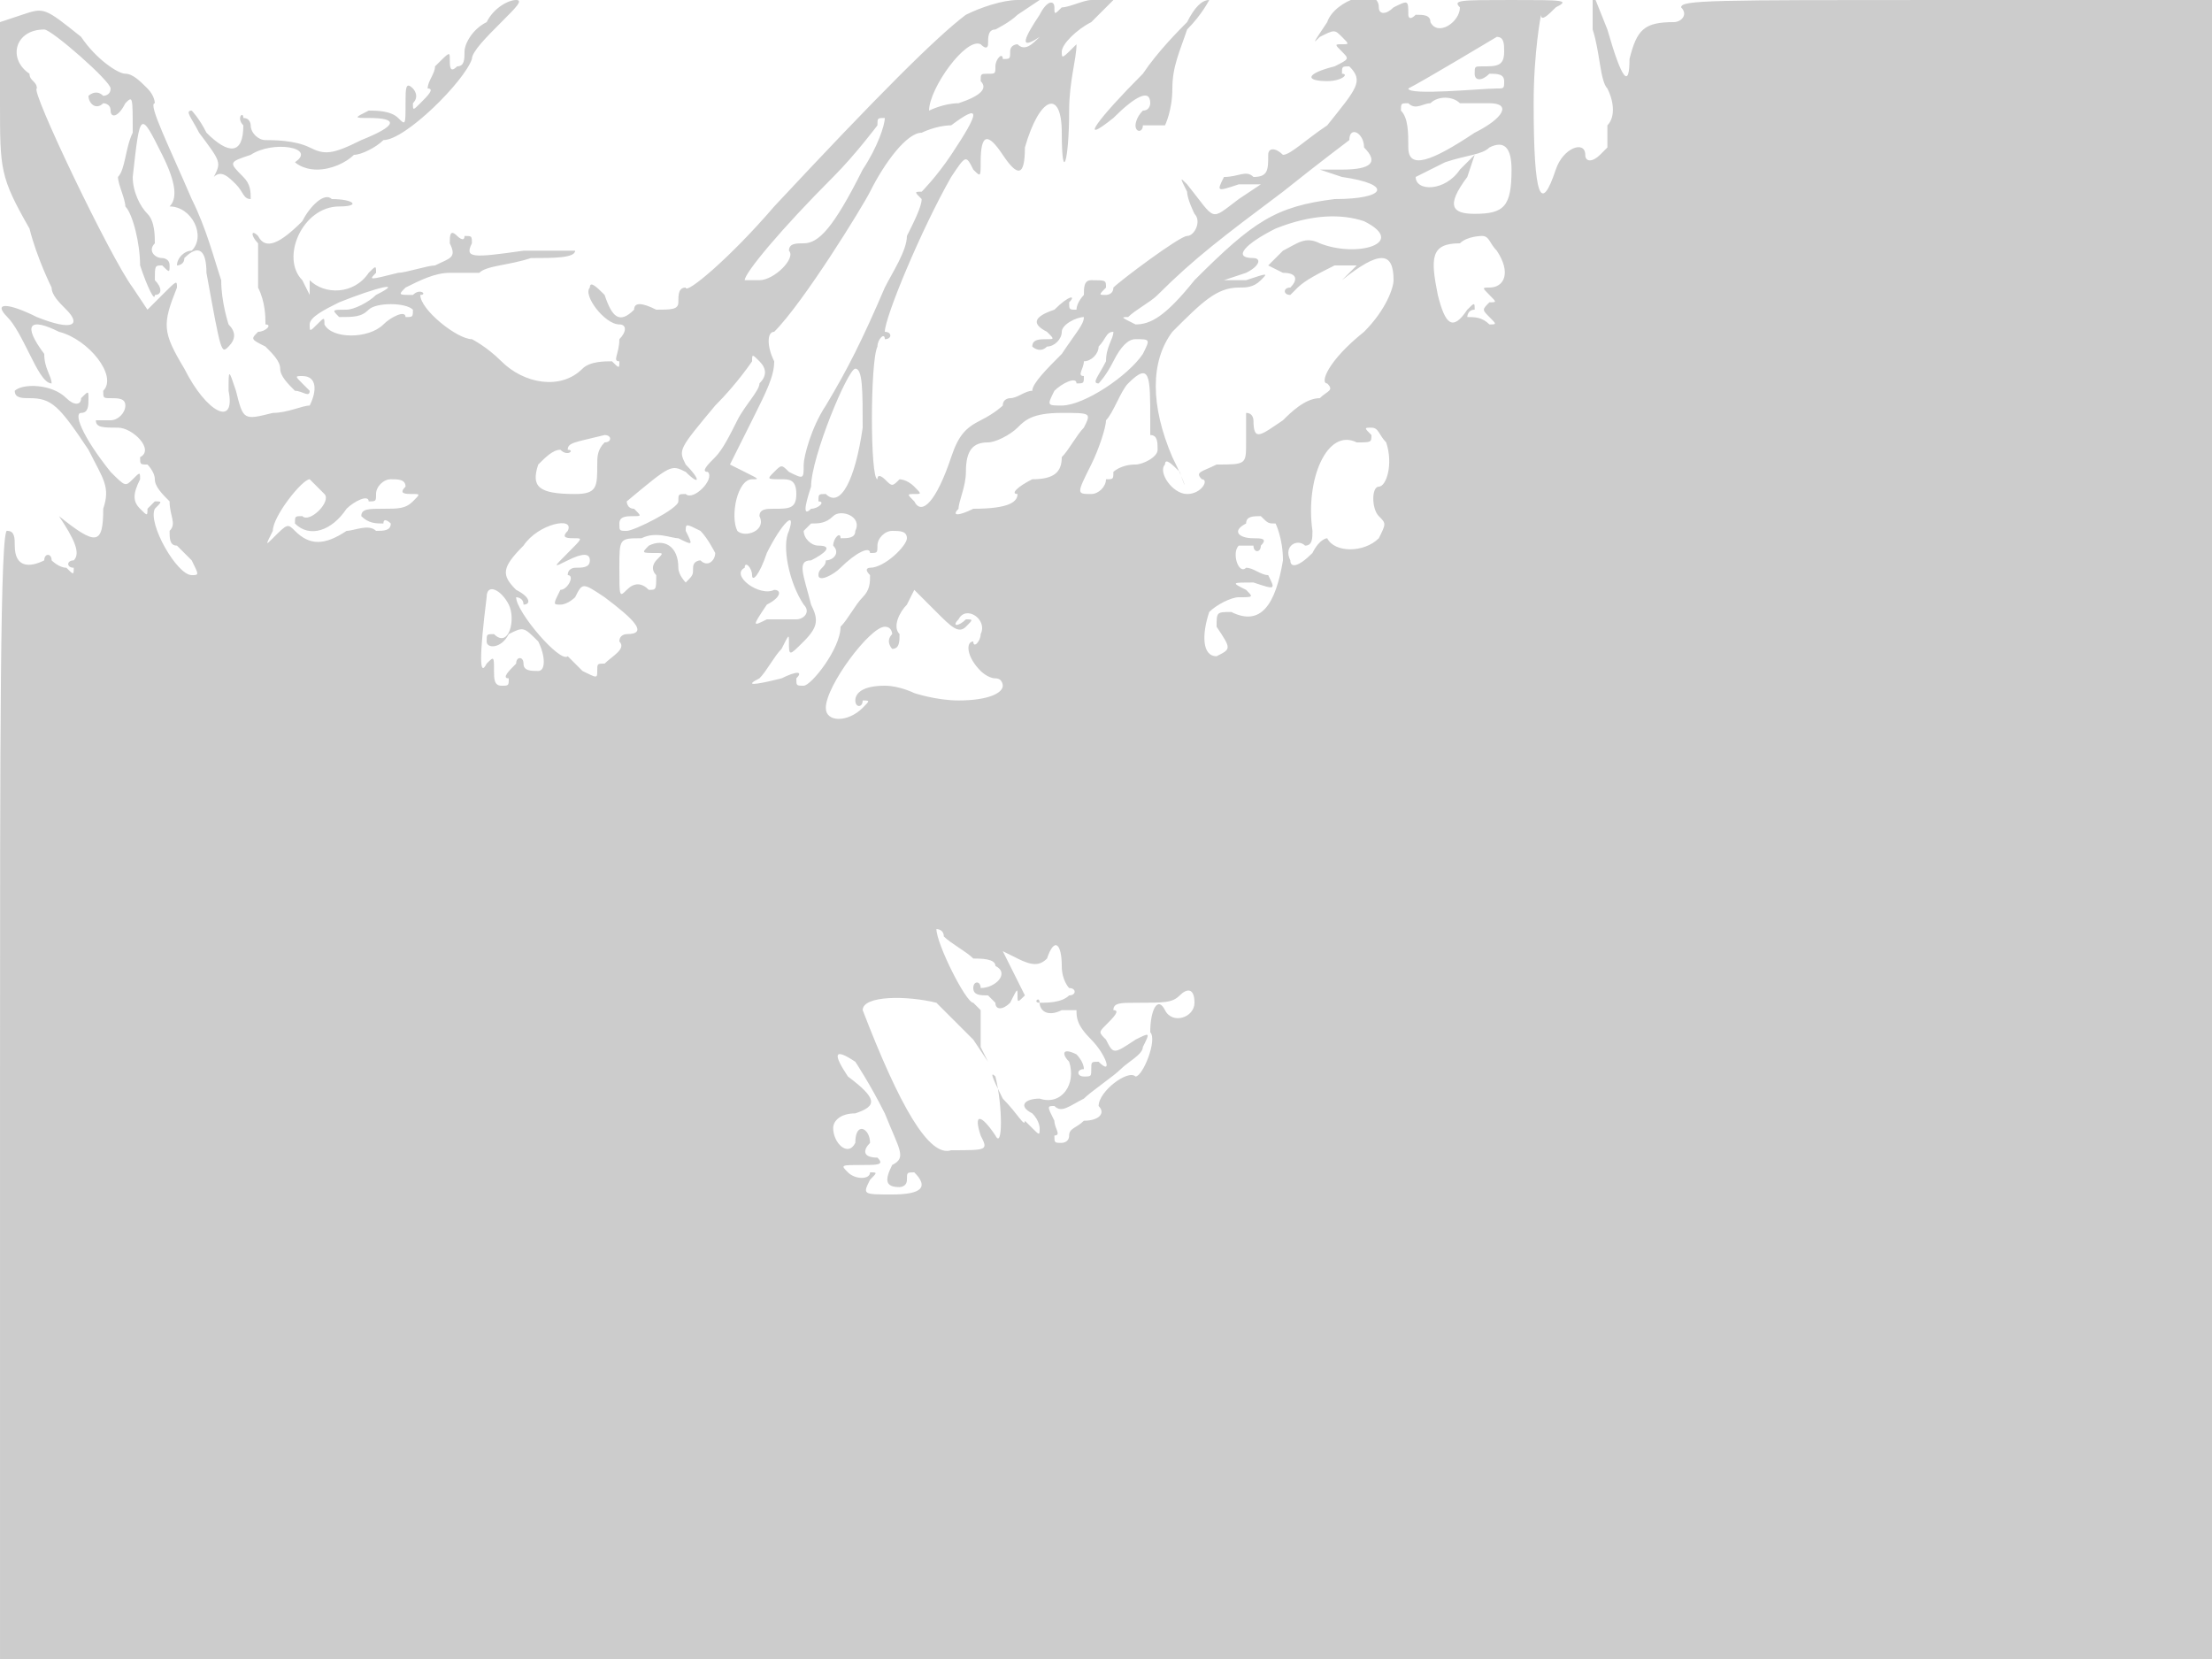 <svg version="1" xmlns="http://www.w3.org/2000/svg" width="400" height="300" viewBox="0 0 300 225"><path d="M66 3c-2 1-3 3-3 4s0 2-1 2c-1 1-1 0-1-1s0-1-2 1c0 1-1 2-1 3 1 0 0 1-1 2s-1 1-1 0c1-1 0-2 0-2-1-1-1 0-1 2 0 3 0 3-1 2s-3-1-4-1c-2 1-2 1 0 1 4 0 4 1-1 3-4 2-5 2-7 1s-5-1-6-1-2-1-2-2c0 0 0-1-1-1 0-1-1 0 0 1 0 4-2 4-5 1-1-2-2-3-2-3-1 0 0 1 1 3 3 4 3 4 2 6-1 1-1 1 0 0s2 0 3 1 1 2 2 2c0-1 0-2-1-3-2-2-2-2 1-3 3-2 9-1 6 1 0 0 1 1 3 1s4-1 5-2c1 0 3-1 4-2 3 0 11-8 12-11 0-1 2-3 4-5s3-3 2-3-3 1-4 3zm65-1c-4 3-12 11-26 26-6 7-12 12-12 11-1 0-1 1-1 2s-1 1-3 1c-2-1-3-1-3 0-2 2-3 1-4-2-1-1-2-2-2-1-1 1 2 5 4 5 1 0 1 1 0 2 0 2-1 3 0 3 0 1 0 1-1 0-1 0-3 0-4 1-3 3-8 2-11-1-2-2-4-3-4-3-2 0-7-4-7-6 1 0 0-1-1 0-2 0-2 0-1-1 2-1 4-2 6-2h4c1-1 4-1 7-2 3 0 6 0 6-1h-7c-7 1-8 1-7-1 0-1 0-1-1-1 0 1-1 0-1 0-1-1-1 0-1 1 1 2 0 2-2 3-1 0-4 1-5 1-4 1-4 1-3 0 0-1 0-1-1 0-2 3-6 3-8 1-1-1-1-1 0 0v2l-1-2c-3-3 0-10 5-10 3 0 2-1-1-1-1-1-3 1-4 3-3 3-5 4-6 2-1-1-1 0 0 1v6c1 2 1 4 1 5 1 0 0 1-1 1-1 1-1 1 1 2 1 1 2 2 2 3s1 2 2 3c1 0 2 1 2 0l-1-1c-1-1-1-1 0-1 2 0 2 2 1 4-1 0-3 1-5 1-4 1-4 1-5-3-1-3-1-3-1 0 1 5-3 3-6-3-3-5-3-6-1-11 0-1 0-1-2 1l-2 2-2-3C15 35 4 12 5 12c0-1-1-1-1-2-3-2-2-6 2-6 1 0 9 7 9 8s-1 1-1 1c-1-1-2 0-2 0 0 1 1 2 2 1 0 0 1 0 1 1s1 1 2-1c1-1 1-1 1 4-1 2-1 5-2 6 0 1 1 3 1 4 1 1 2 5 2 8 1 3 2 5 2 4 1 0 1-1 0-2 0-2 0-2 1-2 1 1 1 1 1 0s-1-1-1-1c-1 0-2-1-1-2 0-1 0-3-1-4s-2-3-2-5c1-9 1-9 4-3 2 4 2 6 1 7s-1 1 0 0c3 0 5 4 3 6-1 0-2 1-2 2 0 0 1 0 1-1 2-2 3-1 3 2 2 11 2 11 3 10s1-2 0-3c0 0-1-3-1-6-1-3-2-7-4-11-3-7-6-13-5-13 0 0 0-1-1-2s-2-2-3-2-4-2-6-5C6 1 6 1 3 2L0 3v11c0 9 0 10 4 17 1 4 3 8 3 8 0 1 1 2 2 3 2 2 1 3-4 1-4-2-6-2-4 0 1 1 2 3 3 5s2 4 3 4c0-1-1-2-1-4-3-4-2-5 2-3 4 1 8 6 6 8 0 1 0 1 1 1s2 0 2 1-1 2-2 2h-2c0 1 1 1 3 1s5 3 3 4c0 1 0 1 1 1 0 0 1 1 1 2s1 2 2 3c0 2 1 3 0 4 0 1 0 2 1 2l2 2c1 2 1 2 0 2-2 0-6-7-5-9 1-1 1-1 0-1l-1 1c0 1 0 1-1 0s-1-2 0-4c0-1 0-1-1 0s-1 1-3-1c-4-5-5-8-4-8s1-1 1-2 0-1-1 0c0 1-1 1-2 0-2-2-6-2-7-1 0 1 1 1 2 1 3 0 4 1 8 7 2 4 3 5 2 8 0 5-1 5-6 1l-3-4 3 4c2 3 3 5 2 6-1 0-1 1 0 1 0 1 0 1-1 0-1 0-2-1-2-1 0-1-1-1-1 0-2 1-4 1-4-2 0-1 0-2-1-2-1-1-1 29-1 76v77h300V0h-36c-32 0-36 0-36 1 1 1 0 2-1 2-4 0-5 1-6 5 0 4-1 3-3-4l-2-5v5c1 3 1 7 2 8 1 2 1 4 0 5v3l-1 1c-1 1-2 1-2 0 0-2-3-1-4 2-2 6-3 4-3-9 0-7 1-12 1-12 0 1 1 0 2-1 2-1 1-1-6-1s-8 0-7 1c0 2-3 4-4 2 0-1-1-1-2-1-1 1-1 0-1 0 0-2 0-2-2-1-1 1-2 1-2 0 0-3-6-1-7 2-2 3-2 3-1 2 2-1 2-1 3 0s1 1 0 1-1 0 0 1 1 1-1 2c-4 1-4 2-1 2 2 0 3-1 2-1 0-1 0-1 1-1 2 2 1 3-3 8-3 2-5 4-6 4-1-1-2-1-2 0 0 2 0 3-2 3-1-1-2 0-4 0-1 2-1 2 2 1h3l-3 2c-4 3-3 3-7-2-1-1-1-1 0 1 0 1 1 3 1 3 1 1 0 3-1 3s-9 6-10 7c0 1-1 1-1 1-1 0-1 0 0-1 0-1 0-1-2-1-1 0-1 1-1 2 0 0-1 1-1 2-1 0-1 0-1-1 1-1 0-1-2 1-3 1-3 2-1 3 1 1 1 1 0 1s-2 0-2 1c0 0 1 1 2 0 1 0 2-1 2-2s2-2 3-2c0 1-1 2-3 5-2 2-4 4-4 5-1 0-2 1-3 1 0 0-1 0-1 1 0 0-1 1-3 2s-3 2-4 5c-2 6-4 8-5 6-1-1-1-1 0-1s1 0 0-1-2-1-2-1c-1 1-1 1-2 0 0 0-1-1-1 0-1 0-1-16 0-18 0-1 1-2 1-1 1 0 1-1 0-1 0-2 5-14 9-21 2-3 2-3 3-1 1 1 1 1 1-1 0-4 1-4 3-1s3 3 3-1c2-7 5-8 5-2 0 7 1 4 1-3 0-4 1-7 1-9l1-2-1 2c-2 2-2 2-2 1s2-3 4-4l3-3h-3c-1 0-3 1-4 1-1 1-1 1-1 0s-1-1-2 1c-2 3-3 5 0 3 1-1 1-1 0 0s-2 2-3 1c0 0-1 0-1 1s0 1-1 1c0-1-1 0-1 1s0 1-1 1-1 0-1 1c1 1 0 2-3 3-2 0-4 1-4 1 0-3 5-10 7-9 1 1 1 0 1 0 0-1 0-2 1-2 0 0 2-1 3-2l3-2h-3c-2 0-5 1-7 2zm73 5c0 2-1 2-3 2-1 0-1 0-1 1s1 1 2 0c1 0 2 0 2 1s0 1-1 1c-2 0-12 1-12 0 2-1 12-7 12-7 1 0 1 1 1 2zm-2 7c3 0 2 2-2 4-6 4-9 5-9 2 0-2 0-4-1-5 0-1 0-1 1-1 1 1 2 0 3 0 1-1 3-1 4 0h4zm-73 7c-2 3-4 5-4 5-1 0-1 0 0 1 0 1-1 3-2 5 0 2-2 5-3 7-3 7-5 11-8 16-2 3-3 7-3 8 0 2 0 2-2 1-1-1-1-1-2 0s-1 1 1 1c1 0 2 0 2 2s-1 2-3 2c-1 0-2 0-2 1 1 2-2 3-3 2-1-2 0-7 2-7 1 0 1 0-1-1l-2-1 3-6c2-4 3-6 3-8-1-2-1-4 0-4 4-4 12-17 13-19 2-4 5-8 7-8 0 0 2-1 4-1 4-3 4-2 0 4zm-12 2c-4 8-6 10-8 10-1 0-2 0-2 1 1 1-2 4-4 4h-2c0-1 5-7 12-14 3-3 6-7 6-7 0-1 0-1 1-1 0 1-1 4-3 7zm68-3c2 2 1 3-3 3h-3l3 1c7 1 6 3-1 3-8 1-11 3-19 11-4 5-6 6-8 6-2-1-2-1-1-1 1-1 3-2 4-3 5-5 9-8 17-14 5-4 9-7 9-7 0-2 2-1 2 1zm20 3c0 5-1 6-5 6-3 0-4-1-1-5l1-3-2 2c-2 3-6 3-6 1l4-2c3-1 5-1 6-2 2-1 3 0 3 3zm-20 7c6 3-1 5-6 3-2-1-3 0-5 1l-2 2 2 1c2 0 2 1 1 2-1 0-1 1 0 1l1-1c1-1 3-2 5-3h3l-3 3 1-1c5-4 7-4 7 0 0 1-1 4-4 7-5 4-6 7-5 7 1 1 0 1-1 2-2 0-4 2-5 3-3 2-4 3-4 0 0 0 0-1-1-1v4c0 3 0 3-4 3-2 1-3 1-2 2 1 0 0 2-2 2s-4-3-3-4c0-1 1 0 2 1 1 3 1 2-1-2-3-7-3-13 0-17 4-4 6-6 9-6 1 0 2 0 3-1s1-1-2 0h-3l3-1c2-1 2-2 1-2-3 0-1-2 3-4 5-2 9-2 12-1zm18 4c2 3 1 5-1 5-1 0-1 0 0 1s1 1 0 1c-1 1-1 1 0 2s1 1 0 1c-1-1-2-1-3-1 0 0 0-1 1-1 0-1 0-1-1 0-2 3-3 2-4-2-1-5-1-7 3-7 1-1 3-1 3-1 1 0 1 1 2 2zM51 40c-1 1-3 2-4 2-2 0-2 0-1 1 2 0 3 0 4-1s5-1 6 0c0 1 0 1-1 1 0-1-2 0-3 1-2 2-7 2-8 0 0-1 0-1-1 0s-1 1-1 0 2-2 4-3c5-2 9-3 5-1zm99 9c-1 2-2 3-1 3 0 0 1-1 2-3s2-3 3-3c2 0 2 0 1 2-2 3-8 7-11 7-2 0-2 0-1-2 1-1 3-2 3-1 1 0 1 0 1-1-1 0 0-1 0-2 1 0 2-1 2-2 1-1 1-2 2-2 0 1-1 2-1 4zm-47 3c0 1-2 3-3 5s-2 4-3 5-2 2-1 2c1 1-2 4-3 3-1 0-1 0-1 1s-6 4-7 4-1 0-1-1 1-1 2-1 1 0 0-1c-1 0-1-1-1-1 6-5 6-5 8-4 2 2 2 1 0-1-1-2-1-2 4-8 3-3 5-6 5-6 0-1 0-1 1 0s1 2 0 3zm14 6c-1 7-3 11-5 9-1 0-1 0-1 1 1 0 0 1-1 1-1 1-1 0 0-3 0-4 5-16 6-16s1 3 1 8zm39-1v2c1 0 1 1 1 2s-2 2-3 2c-2 0-3 1-3 1 0 1 0 1-1 1-1-1-1-1 0 0 0 1-1 2-2 2-2 0-2 0 0-4 1-2 2-5 2-6 1-1 2-4 3-5 3-3 3-1 3 5zm-9 1c-1 1-2 3-3 4 0 2-1 3-4 3-2 1-3 2-2 2 0 1-1 2-6 2-2 1-3 1-2 0 0-1 1-3 1-5 0-3 1-4 3-4 1 0 3-1 4-2s2-2 6-2 4 0 3 2zm41 2c1 3 0 6-1 6s-1 3 0 4 1 1 0 3c-2 2-6 2-7 0 0 0-1 0-2 2-2 2-3 2-3 1-1-2 1-3 2-2 1 0 1-1 1-2-1-7 2-14 6-12 2 0 2 0 2-1-1-1-1-1 0-1s1 1 2 2zM82 60c-1 1-1 2-1 3 0 3 0 4-3 4-5 0-6-1-5-4 1-1 2-2 3-2 1 1 2 0 1 0 0-1 1-1 5-2 1 0 1 1 0 1zm-38 7c1 1-2 4-3 3-1 0-1 0-1 1 2 2 5 1 7-2 1-1 3-2 3-1 1 0 1 0 1-1s1-2 2-2 2 0 2 1c-1 1 0 1 1 1s1 0 0 1-2 1-4 1-3 0-3 1c1 1 2 1 3 1 0-1 1 0 1 0 0 1-1 1-2 1-1-1-3 0-4 0-3 2-5 2-7 0-1-1-1-1-3 1-1 1-1 1 0-1 0-2 4-7 5-7l2 2zm72 5c0 1-1 1-2 1 0-1-1 0-1 1 1 1 0 2-1 2 0 1-1 1-1 2s2 0 3-1c2-2 4-3 4-2 1 0 1 0 1-1s1-2 2-2 2 0 2 1-3 4-5 4c0 0-1 0 0 1 0 1 0 2-1 3s-2 3-3 4c0 3-4 8-5 8s-1 0-1-1c1-1 0-1-2 0-4 1-5 1-3 0 1-1 2-3 3-4 1-2 1-2 1-1 0 2 0 2 2 0s2-3 1-5c-1-4-2-6 0-6 2-1 3-2 1-2-1 0-2-1-2-2l1-1c1 0 2 0 3-1s4 0 3 2zm57-1s1 2 1 5c-1 6-3 9-7 7-2 0-2 0-2 2 2 3 2 3 0 4-2 0-2-3-1-6 1-1 3-2 4-2 2 0 2 0 1-1-2-1-2-1 1-1 3 1 3 1 2-1-1 0-2-1-3-1-1 1-2-2-1-3h2c0 1 1 1 1 0 1-1 0-1-1-1-2 0-3-1-1-2 0-1 1-1 2-1 1 1 1 1 2 1zm-96 1c-1 1 0 1 1 1s1 0-1 2-2 2 0 1 3-1 3 0-1 1-2 1c0 0-1 0-1 1 1 0 0 2-1 2-1 2-1 2 0 2s2-1 2-1c1-2 1-2 4 0 4 3 6 5 3 5 0 0-1 0-1 1 1 1-1 2-2 3-1 0-1 0-1 1s0 1-2 0l-2-2c-1 1-7-6-7-8 0 0 1 0 1 1 1 0 1-1-1-2-2-2-2-3 1-6 2-3 7-4 6-2zm20 3c0 1-1 2-2 1 0 0-1 0-1 1s0 1-1 2c0 0-1-1-1-2 0-3-2-4-4-3-1 1-1 1 1 1 1 0 1 0 0 1 0 0-1 1 0 2 0 2 0 2-1 2-1-1-2-1-3 0s-1 1-1-3 0-4 3-4c2-1 4 0 5 0 2 1 2 1 1-1 0-1 0-1 2 0 1 1 2 3 2 3zm10-3c-1 2 0 7 2 10 1 1 0 2-1 2h-4c-2 1-2 1 0-2 2-1 2-2 1-2-2 1-6-2-4-3 0-1 1 0 1 1s1 0 2-3c2-4 4-6 3-3zM69 82c1 2 0 6-2 4-1 0-1 0-1 1s2 1 3-1c2-1 2-1 4 1 1 2 1 4 0 4s-2 0-2-1-1-1-1 0c-1 1-2 2-1 2 0 1 0 1-1 1s-1-1-1-2c0-2 0-2-1-1-1 2-1-1 0-9 0-2 2-1 3 1zm62 3c1-1 1-1 0-1-1 1-2 1-1 0 1-2 4 0 3 2 0 1-1 2-1 1-1 0-1 2 1 4 0 0 1 1 2 1s1 1 1 1c0 1-2 2-6 2-3 0-6-1-6-1s-2-1-4-1c-3 0-4 1-4 2s1 1 1 0c1 0 1 0 0 1-2 2-5 2-5 0 0-3 6-11 8-11 1 0 1 1 1 1-1 1 0 2 0 2 1 0 1-1 1-2-1-1 0-3 1-4l1-2 3 3c2 2 3 3 4 2zm1 45c1 0 3 0 3 1 2 1 0 3-2 3 0-1-1-1-1 0s1 1 2 1l1 1c0 1 1 1 2 0 1-2 1-2 1-1s0 1 1 0l-2-4-1-2 2 1c2 1 3 1 4 0 1-3 2-2 2 1 0 2 1 3 1 3 1 0 1 1 0 1-1 1-3 1-4 1 0-1-1 0 0 0 0 1 1 2 3 1h2c0 1 0 2 2 4s3 5 1 3c-1 0-1 0-1 1s0 1-1 1-1-1 0-1c0-1-1-2-1-2-2-1-2 0-1 1 1 3-1 6-4 5-2 0-3 1-1 2 1 1 1 2 1 2 0 1 0 1-1 0l-1-1c0 1-1-1-3-3-1-2-2-4-1-3 1 4 1 10 0 8-2-3-3-3-2 0 1 2 1 2-4 2-3 1-7-6-12-19 0-2 6-2 10-1l5 5 2 3-1-2v-5l-1-1c-1 0-5-8-5-10 0 0 1 0 1 1 1 1 3 2 4 3zm30 6c0 2-3 3-4 1s-2 0-2 3c1 1-1 6-2 6-1-1-5 2-5 4 1 1 0 2-2 2-1 1-2 1-2 2s-1 1-1 1c-1 0-1 0-1-1 1 0 0-1 0-2-1-2-1-2 0-2 1 1 2 0 4-1 1-1 4-3 5-4s3-2 3-3c1-2 1-2-1-1-3 2-3 2-4 0-1-1-1-1 0-2s2-2 1-2c0-1 1-1 3-1 4 0 5 0 6-1s2-1 2 1zm-46 8s2 3 4 7c2 5 3 6 1 7-1 2-1 3 1 3 0 0 1 0 1-1s0-1 1-1c2 2 1 3-3 3s-4 0-3-2c1-1 1-1 0-1 0 1-2 1-3 0s-1-1 2-1c2 0 3 0 2-1-2 0-2-1-1-2 0-2-2-3-2 0-1 2-3 0-3-2 0-1 1-2 3-2 3-1 3-2-1-5-2-3-2-4 1-2zM161 3c-1 1-4 4-6 7-6 6-9 10-4 6 3-3 5-4 5-2 0 0 0 1-1 1-1 1-1 2-1 2 0 1 1 1 1 0h3s1-2 1-5 1-5 2-8c2-2 3-4 3-4-1 0-2 1-3 3z" fill="#ccc"/></svg>